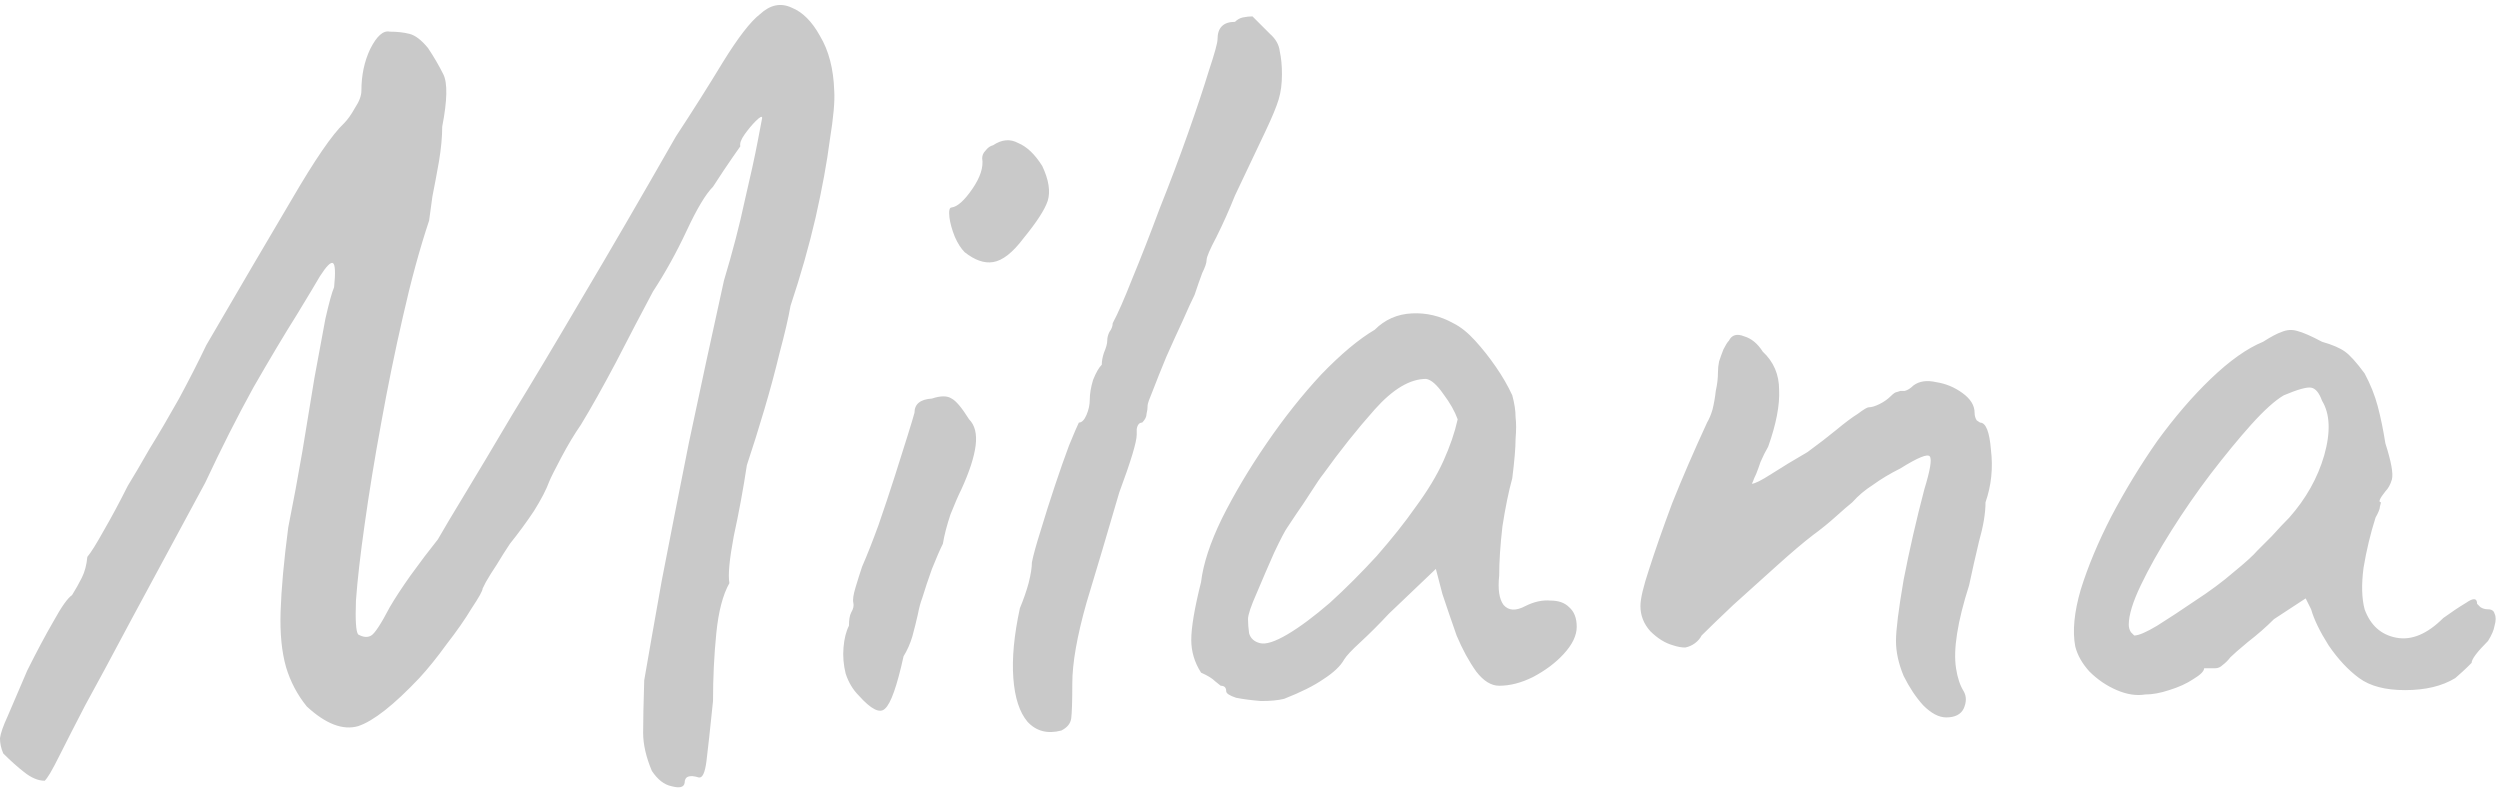 <?xml version="1.0" encoding="UTF-8"?> <svg xmlns="http://www.w3.org/2000/svg" width="87" height="28" viewBox="0 0 87 28" fill="none"><path d="M23.825 27.246C23.8 27.398 23.648 27.436 23.369 27.36C23.116 27.309 22.888 27.132 22.685 26.828C22.482 26.346 22.381 25.903 22.381 25.498C22.381 25.093 22.394 24.485 22.419 23.674C22.571 22.787 22.774 21.634 23.027 20.216C23.306 18.772 23.622 17.163 23.977 15.39C24.357 13.591 24.762 11.716 25.193 9.766C25.497 8.753 25.738 7.828 25.915 6.992C26.118 6.131 26.27 5.434 26.371 4.902C26.472 4.37 26.523 4.104 26.523 4.104C26.523 4.028 26.447 4.066 26.295 4.218C26.168 4.345 26.042 4.497 25.915 4.674C25.788 4.851 25.738 4.991 25.763 5.092C25.763 5.092 25.674 5.219 25.497 5.472C25.32 5.725 25.092 6.067 24.813 6.498C24.56 6.751 24.256 7.258 23.901 8.018C23.546 8.778 23.154 9.487 22.723 10.146C22.318 10.906 21.887 11.729 21.431 12.616C20.975 13.477 20.57 14.199 20.215 14.782C19.987 15.111 19.759 15.491 19.531 15.922C19.303 16.352 19.164 16.631 19.113 16.758C19.012 17.037 18.834 17.378 18.581 17.784C18.328 18.164 18.049 18.544 17.745 18.924C17.593 19.152 17.441 19.392 17.289 19.646C17.137 19.874 17.01 20.076 16.909 20.254C16.833 20.406 16.795 20.482 16.795 20.482C16.795 20.558 16.668 20.786 16.415 21.166C16.187 21.546 15.896 21.964 15.541 22.42C15.212 22.876 14.895 23.268 14.591 23.598C13.704 24.535 12.995 25.093 12.463 25.27C11.931 25.422 11.336 25.194 10.677 24.586C10.348 24.18 10.107 23.724 9.955 23.218C9.803 22.686 9.74 22.04 9.765 21.28C9.79 20.494 9.879 19.519 10.031 18.354C10.208 17.467 10.373 16.581 10.525 15.694C10.677 14.782 10.816 13.933 10.943 13.148C11.095 12.337 11.222 11.653 11.323 11.096C11.45 10.539 11.551 10.171 11.627 9.994C11.678 9.487 11.665 9.209 11.589 9.158C11.513 9.107 11.361 9.259 11.133 9.614C11.032 9.791 10.766 10.235 10.335 10.944C9.904 11.628 9.398 12.476 8.815 13.49C8.258 14.503 7.7 15.605 7.143 16.796C6.104 18.721 5.243 20.317 4.559 21.584C3.9 22.825 3.368 23.813 2.963 24.548C2.583 25.282 2.304 25.827 2.127 26.182C1.95 26.537 1.823 26.777 1.747 26.904C1.671 27.03 1.608 27.119 1.557 27.17C1.329 27.17 1.088 27.069 0.835 26.866C0.607 26.689 0.366 26.473 0.113 26.22C0.037 26.043 -0.001 25.865 -0.001 25.688C0.024 25.511 0.113 25.257 0.265 24.928C0.417 24.573 0.645 24.041 0.949 23.332C1.278 22.673 1.582 22.103 1.861 21.622C2.14 21.115 2.355 20.811 2.507 20.71C2.634 20.507 2.748 20.305 2.849 20.102C2.95 19.899 3.014 19.659 3.039 19.38C3.166 19.228 3.356 18.924 3.609 18.468C3.888 17.986 4.166 17.467 4.445 16.91C4.648 16.581 4.901 16.15 5.205 15.618C5.534 15.086 5.876 14.503 6.231 13.87C6.586 13.211 6.902 12.591 7.181 12.008C8.346 10.007 9.334 8.322 10.145 6.954C10.956 5.561 11.564 4.674 11.969 4.294C12.096 4.167 12.222 3.99 12.349 3.762C12.501 3.534 12.577 3.331 12.577 3.154C12.577 2.622 12.678 2.141 12.881 1.71C13.109 1.254 13.337 1.051 13.565 1.102C13.818 1.102 14.046 1.127 14.249 1.178C14.452 1.229 14.667 1.393 14.895 1.672C15.098 1.976 15.275 2.28 15.427 2.584C15.579 2.888 15.566 3.496 15.389 4.408C15.389 4.763 15.351 5.168 15.275 5.624C15.199 6.055 15.123 6.46 15.047 6.84C14.996 7.195 14.958 7.473 14.933 7.676C14.604 8.664 14.3 9.779 14.021 11.02C13.742 12.236 13.489 13.477 13.261 14.744C13.033 15.985 12.843 17.151 12.691 18.24C12.539 19.304 12.438 20.191 12.387 20.9C12.362 21.584 12.387 21.977 12.463 22.078C12.64 22.179 12.792 22.192 12.919 22.116C13.046 22.04 13.261 21.71 13.565 21.128C13.742 20.824 13.983 20.456 14.287 20.026C14.616 19.57 14.933 19.152 15.237 18.772C15.44 18.417 15.756 17.885 16.187 17.176C16.618 16.466 17.162 15.555 17.821 14.44C18.505 13.325 19.316 11.97 20.253 10.374C21.216 8.753 22.305 6.878 23.521 4.75C24.104 3.863 24.648 3.002 25.155 2.166C25.687 1.305 26.118 0.747 26.447 0.494C26.802 0.165 27.169 0.089 27.549 0.266C27.929 0.418 28.258 0.747 28.537 1.254C28.841 1.761 29.006 2.394 29.031 3.154C29.056 3.509 29.006 4.079 28.879 4.864C28.778 5.649 28.613 6.549 28.385 7.562C28.157 8.55 27.866 9.576 27.511 10.64C27.435 11.07 27.308 11.615 27.131 12.274C26.979 12.907 26.802 13.566 26.599 14.25C26.396 14.934 26.194 15.58 25.991 16.188C25.864 17.024 25.712 17.847 25.535 18.658C25.383 19.468 25.332 20.013 25.383 20.292C25.155 20.697 25.003 21.28 24.927 22.04C24.851 22.8 24.813 23.585 24.813 24.396C24.712 25.384 24.636 26.081 24.585 26.486C24.534 26.891 24.446 27.081 24.319 27.056C23.99 26.954 23.825 27.018 23.825 27.246ZM29.886 24.206C29.683 24.003 29.531 23.75 29.43 23.446C29.354 23.142 29.328 22.838 29.354 22.534C29.379 22.23 29.442 21.977 29.544 21.774C29.544 21.571 29.569 21.419 29.62 21.318C29.696 21.191 29.721 21.077 29.696 20.976C29.67 20.875 29.696 20.697 29.772 20.444C29.848 20.191 29.924 19.95 30 19.722C30.177 19.317 30.367 18.835 30.57 18.278C30.772 17.695 30.962 17.125 31.14 16.568C31.317 16.011 31.469 15.529 31.596 15.124C31.722 14.719 31.798 14.465 31.824 14.364C31.824 14.06 32.026 13.895 32.432 13.87C32.736 13.768 32.964 13.768 33.116 13.87C33.268 13.946 33.47 14.187 33.724 14.592C33.926 14.794 34.002 15.098 33.952 15.504C33.901 15.909 33.736 16.416 33.458 17.024C33.356 17.227 33.23 17.518 33.078 17.898C32.951 18.278 32.862 18.62 32.812 18.924C32.71 19.127 32.584 19.418 32.432 19.798C32.305 20.152 32.191 20.494 32.09 20.824C32.039 20.951 31.988 21.14 31.938 21.394C31.887 21.622 31.824 21.875 31.748 22.154C31.672 22.407 31.57 22.635 31.444 22.838C31.216 23.877 31 24.485 30.798 24.662C30.62 24.839 30.316 24.687 29.886 24.206ZM33.572 8.778C33.445 8.651 33.331 8.474 33.23 8.246C33.128 7.993 33.065 7.765 33.04 7.562C33.014 7.334 33.04 7.22 33.116 7.22C33.318 7.195 33.559 6.979 33.838 6.574C34.116 6.169 34.23 5.814 34.18 5.51C34.18 5.409 34.218 5.32 34.294 5.244C34.37 5.143 34.458 5.079 34.56 5.054C34.864 4.851 35.155 4.826 35.434 4.978C35.738 5.105 36.016 5.371 36.27 5.776C36.498 6.257 36.561 6.663 36.46 6.992C36.358 7.296 36.08 7.727 35.624 8.284C35.244 8.791 34.889 9.069 34.56 9.12C34.256 9.171 33.926 9.057 33.572 8.778ZM36.936 25.422C36.454 25.549 36.062 25.447 35.758 25.118C35.479 24.788 35.314 24.282 35.264 23.598C35.213 22.914 35.289 22.103 35.492 21.166C35.618 20.862 35.72 20.57 35.796 20.292C35.872 19.988 35.91 19.747 35.91 19.57C35.96 19.317 36.062 18.949 36.214 18.468C36.366 17.961 36.53 17.442 36.708 16.91C36.885 16.378 37.05 15.909 37.202 15.504C37.379 15.073 37.493 14.807 37.544 14.706C37.645 14.706 37.734 14.617 37.81 14.44C37.886 14.262 37.924 14.085 37.924 13.908C37.924 13.705 37.962 13.477 38.038 13.224C38.139 12.97 38.24 12.793 38.342 12.692C38.342 12.565 38.367 12.426 38.418 12.274C38.494 12.097 38.532 11.957 38.532 11.856C38.532 11.755 38.557 11.653 38.608 11.552C38.684 11.45 38.722 11.349 38.722 11.248C38.899 10.918 39.127 10.399 39.406 9.69C39.71 8.955 40.026 8.145 40.356 7.258C40.71 6.371 41.04 5.497 41.344 4.636C41.648 3.775 41.888 3.053 42.066 2.47C42.268 1.862 42.37 1.495 42.37 1.368C42.37 1.165 42.42 1.013 42.522 0.912C42.623 0.811 42.775 0.76 42.978 0.76C43.054 0.684 43.142 0.633 43.244 0.608C43.37 0.583 43.484 0.57 43.586 0.57C43.586 0.57 43.636 0.621 43.738 0.722C43.839 0.823 43.991 0.975 44.194 1.178C44.396 1.355 44.51 1.558 44.536 1.786C44.586 2.014 44.612 2.28 44.612 2.584C44.612 2.913 44.574 3.205 44.498 3.458C44.422 3.711 44.27 4.079 44.042 4.56C43.814 5.041 43.459 5.789 42.978 6.802C42.775 7.309 42.56 7.79 42.332 8.246C42.104 8.677 41.99 8.943 41.99 9.044C41.99 9.145 41.939 9.297 41.838 9.5C41.762 9.703 41.673 9.956 41.572 10.26C41.47 10.463 41.331 10.767 41.154 11.172C40.976 11.552 40.786 11.97 40.584 12.426C40.406 12.857 40.254 13.236 40.128 13.566C40.001 13.87 39.938 14.047 39.938 14.098C39.938 14.199 39.925 14.3 39.9 14.402C39.9 14.503 39.849 14.604 39.748 14.706C39.646 14.706 39.583 14.782 39.558 14.934C39.558 15.06 39.558 15.124 39.558 15.124C39.558 15.377 39.355 16.049 38.95 17.138C38.544 18.531 38.164 19.811 37.81 20.976C37.48 22.141 37.316 23.078 37.316 23.788C37.316 24.396 37.303 24.801 37.278 25.004C37.252 25.181 37.138 25.32 36.936 25.422ZM44.685 24.32C44.483 24.37 44.217 24.396 43.888 24.396C43.558 24.37 43.267 24.332 43.014 24.282C42.785 24.206 42.672 24.13 42.672 24.054C42.672 23.927 42.608 23.864 42.481 23.864C42.481 23.864 42.418 23.813 42.291 23.712C42.19 23.61 42.026 23.509 41.797 23.408C41.569 23.053 41.456 22.673 41.456 22.268C41.456 21.837 41.569 21.166 41.797 20.254C41.873 19.62 42.114 18.886 42.52 18.05C42.95 17.189 43.469 16.314 44.078 15.428C44.685 14.541 45.319 13.743 45.977 13.034C46.661 12.325 47.282 11.805 47.84 11.476C48.194 11.121 48.625 10.931 49.132 10.906C49.638 10.88 50.12 10.995 50.575 11.248C50.829 11.374 51.082 11.577 51.336 11.856C51.589 12.134 51.83 12.438 52.057 12.768C52.285 13.097 52.475 13.427 52.627 13.756C52.703 14.034 52.742 14.288 52.742 14.516C52.767 14.719 52.767 14.972 52.742 15.276C52.742 15.58 52.703 16.036 52.627 16.644C52.501 17.1 52.387 17.657 52.285 18.316C52.209 18.974 52.172 19.544 52.172 20.026C52.121 20.507 52.172 20.849 52.324 21.052C52.501 21.255 52.754 21.267 53.084 21.09C53.388 20.938 53.679 20.875 53.958 20.9C54.236 20.9 54.452 20.976 54.603 21.128C54.781 21.28 54.87 21.508 54.87 21.812C54.87 22.116 54.718 22.433 54.413 22.762C54.135 23.066 53.78 23.332 53.349 23.56C52.944 23.762 52.551 23.864 52.172 23.864C51.893 23.864 51.627 23.699 51.373 23.37C51.12 23.015 50.892 22.597 50.69 22.116C50.512 21.609 50.347 21.128 50.196 20.672L49.968 19.798L48.334 21.356C48.004 21.71 47.675 22.04 47.346 22.344C47.041 22.622 46.852 22.825 46.776 22.952C46.649 23.18 46.408 23.408 46.053 23.636C45.724 23.864 45.268 24.092 44.685 24.32ZM44.8 22.078C45.23 21.825 45.724 21.457 46.282 20.976C46.839 20.469 47.383 19.924 47.916 19.342C48.447 18.734 48.891 18.177 49.245 17.67C49.676 17.087 50.005 16.543 50.233 16.036C50.462 15.529 50.626 15.048 50.727 14.592C50.626 14.313 50.462 14.022 50.233 13.718C50.005 13.389 49.803 13.211 49.626 13.186C49.068 13.186 48.473 13.54 47.84 14.25C47.231 14.934 46.636 15.681 46.053 16.492C45.952 16.619 45.813 16.821 45.636 17.1C45.458 17.378 45.281 17.645 45.103 17.898C44.952 18.126 44.85 18.278 44.8 18.354C44.724 18.455 44.572 18.747 44.343 19.228C44.141 19.684 43.938 20.152 43.736 20.634C43.533 21.09 43.431 21.394 43.431 21.546C43.431 21.698 43.444 21.863 43.469 22.04C43.52 22.217 43.647 22.331 43.849 22.382C44.052 22.433 44.369 22.331 44.8 22.078ZM67.728 24.966C67.474 24.966 67.208 24.826 66.93 24.548C66.676 24.269 66.448 23.927 66.246 23.522C66.068 23.091 65.98 22.686 65.98 22.306C65.98 21.926 66.068 21.216 66.246 20.178C66.448 19.139 66.689 18.088 66.968 17.024C67.17 16.365 67.234 15.985 67.157 15.884C67.082 15.783 66.74 15.922 66.132 16.302C65.777 16.479 65.46 16.669 65.181 16.872C64.903 17.049 64.662 17.252 64.46 17.48C64.333 17.581 64.143 17.746 63.889 17.974C63.636 18.202 63.37 18.417 63.092 18.62C62.762 18.873 62.344 19.228 61.837 19.684C61.331 20.14 60.824 20.596 60.318 21.052C59.836 21.508 59.469 21.863 59.215 22.116C59.165 22.217 59.089 22.306 58.987 22.382C58.886 22.458 58.772 22.509 58.645 22.534C58.519 22.534 58.38 22.509 58.227 22.458C57.949 22.382 57.683 22.217 57.429 21.964C57.202 21.71 57.087 21.419 57.087 21.09C57.087 20.837 57.189 20.406 57.392 19.798C57.594 19.165 57.86 18.404 58.19 17.518C58.544 16.631 58.95 15.694 59.406 14.706C59.481 14.579 59.545 14.427 59.596 14.25C59.646 14.047 59.684 13.832 59.709 13.604C59.76 13.376 59.785 13.161 59.785 12.958C59.785 12.831 59.798 12.704 59.824 12.578C59.874 12.426 59.925 12.287 59.975 12.16C60.051 12.008 60.115 11.906 60.166 11.856C60.267 11.653 60.444 11.602 60.697 11.704C60.951 11.78 61.166 11.957 61.343 12.236C61.724 12.591 61.913 13.034 61.913 13.566C61.939 14.098 61.812 14.757 61.533 15.542C61.432 15.719 61.343 15.896 61.267 16.074C61.217 16.226 61.166 16.365 61.115 16.492C61.065 16.593 61.027 16.682 61.002 16.758C60.976 16.808 60.964 16.834 60.964 16.834C61.065 16.834 61.293 16.72 61.648 16.492C62.002 16.264 62.42 16.011 62.901 15.732C63.282 15.453 63.611 15.2 63.889 14.972C64.194 14.719 64.447 14.528 64.65 14.402C64.852 14.25 64.979 14.174 65.029 14.174C65.131 14.174 65.257 14.136 65.409 14.06C65.561 13.984 65.688 13.895 65.79 13.794C65.891 13.693 65.967 13.642 66.017 13.642C66.094 13.617 66.132 13.604 66.132 13.604C66.132 13.604 66.182 13.604 66.284 13.604C66.385 13.579 66.486 13.515 66.588 13.414C66.79 13.262 67.056 13.224 67.385 13.3C67.715 13.351 68.019 13.477 68.297 13.68C68.576 13.883 68.716 14.111 68.716 14.364C68.716 14.465 68.741 14.554 68.791 14.63C68.868 14.681 68.906 14.706 68.906 14.706C69.108 14.706 69.235 15.023 69.285 15.656C69.362 16.289 69.298 16.897 69.096 17.48C69.096 17.86 69.019 18.316 68.868 18.848C68.741 19.38 68.627 19.887 68.525 20.368C68.323 21.001 68.183 21.558 68.108 22.04C68.031 22.521 68.019 22.927 68.07 23.256C68.12 23.585 68.209 23.851 68.335 24.054C68.437 24.231 68.437 24.434 68.335 24.662C68.234 24.864 68.031 24.966 67.728 24.966ZM74.651 24.168C74.347 24.218 74.018 24.168 73.663 24.016C73.308 23.864 72.992 23.648 72.713 23.37C72.46 23.091 72.295 22.8 72.219 22.496C72.118 21.964 72.181 21.305 72.409 20.52C72.662 19.709 73.017 18.86 73.473 17.974C73.954 17.062 74.486 16.188 75.069 15.352C75.677 14.516 76.298 13.794 76.931 13.186C77.59 12.553 78.198 12.122 78.755 11.894C79.034 11.716 79.249 11.602 79.401 11.552C79.578 11.476 79.756 11.463 79.933 11.514C80.136 11.565 80.427 11.691 80.807 11.894C81.162 11.995 81.428 12.109 81.605 12.236C81.782 12.363 82.01 12.616 82.289 12.996C82.492 13.376 82.644 13.756 82.745 14.136C82.846 14.516 82.935 14.947 83.011 15.428C83.214 16.061 83.29 16.479 83.239 16.682C83.188 16.859 83.112 16.998 83.011 17.1C82.808 17.353 82.758 17.48 82.859 17.48C82.859 17.48 82.846 17.53 82.821 17.632C82.821 17.708 82.77 17.834 82.669 18.012C82.492 18.569 82.352 19.152 82.251 19.76C82.175 20.343 82.188 20.824 82.289 21.204C82.492 21.761 82.859 22.09 83.391 22.192C83.923 22.293 84.468 22.065 85.025 21.508C85.304 21.305 85.57 21.128 85.823 20.976C86.076 20.799 86.203 20.811 86.203 21.014C86.203 21.014 86.241 21.052 86.317 21.128C86.393 21.178 86.482 21.204 86.583 21.204C86.71 21.204 86.786 21.255 86.811 21.356C86.862 21.457 86.862 21.596 86.811 21.774C86.786 21.926 86.71 22.103 86.583 22.306C86.203 22.686 86.013 22.939 86.013 23.066C86.013 23.066 85.962 23.116 85.861 23.218C85.785 23.294 85.646 23.421 85.443 23.598C84.987 23.877 84.404 24.016 83.695 24.016C83.011 24.016 82.479 23.877 82.099 23.598C81.719 23.319 81.364 22.939 81.035 22.458C80.731 21.977 80.528 21.558 80.427 21.204L80.237 20.824L79.135 21.546C78.856 21.825 78.552 22.09 78.223 22.344C77.919 22.597 77.716 22.774 77.615 22.876C77.539 22.977 77.45 23.066 77.349 23.142C77.273 23.218 77.184 23.256 77.083 23.256C76.982 23.256 76.893 23.256 76.817 23.256C76.741 23.256 76.703 23.256 76.703 23.256C76.703 23.357 76.576 23.484 76.323 23.636C76.095 23.788 75.816 23.915 75.487 24.016C75.183 24.117 74.904 24.168 74.651 24.168ZM74.271 22.116C74.423 22.116 74.689 22.002 75.069 21.774C75.474 21.52 75.918 21.229 76.399 20.9C76.906 20.57 77.349 20.241 77.729 19.912C78.134 19.582 78.413 19.329 78.565 19.152C78.666 19.05 78.831 18.886 79.059 18.658C79.287 18.404 79.49 18.189 79.667 18.012C80.25 17.353 80.655 16.631 80.883 15.846C81.111 15.035 81.086 14.402 80.807 13.946C80.706 13.667 80.579 13.515 80.427 13.49C80.275 13.464 79.958 13.553 79.477 13.756C79.173 13.933 78.793 14.275 78.337 14.782C77.906 15.263 77.438 15.833 76.931 16.492C76.45 17.125 75.994 17.784 75.563 18.468C75.132 19.152 74.778 19.785 74.499 20.368C74.22 20.951 74.081 21.407 74.081 21.736C74.081 21.837 74.106 21.926 74.157 22.002C74.233 22.078 74.271 22.116 74.271 22.116Z" fill="#C9C9C9"></path></svg> 